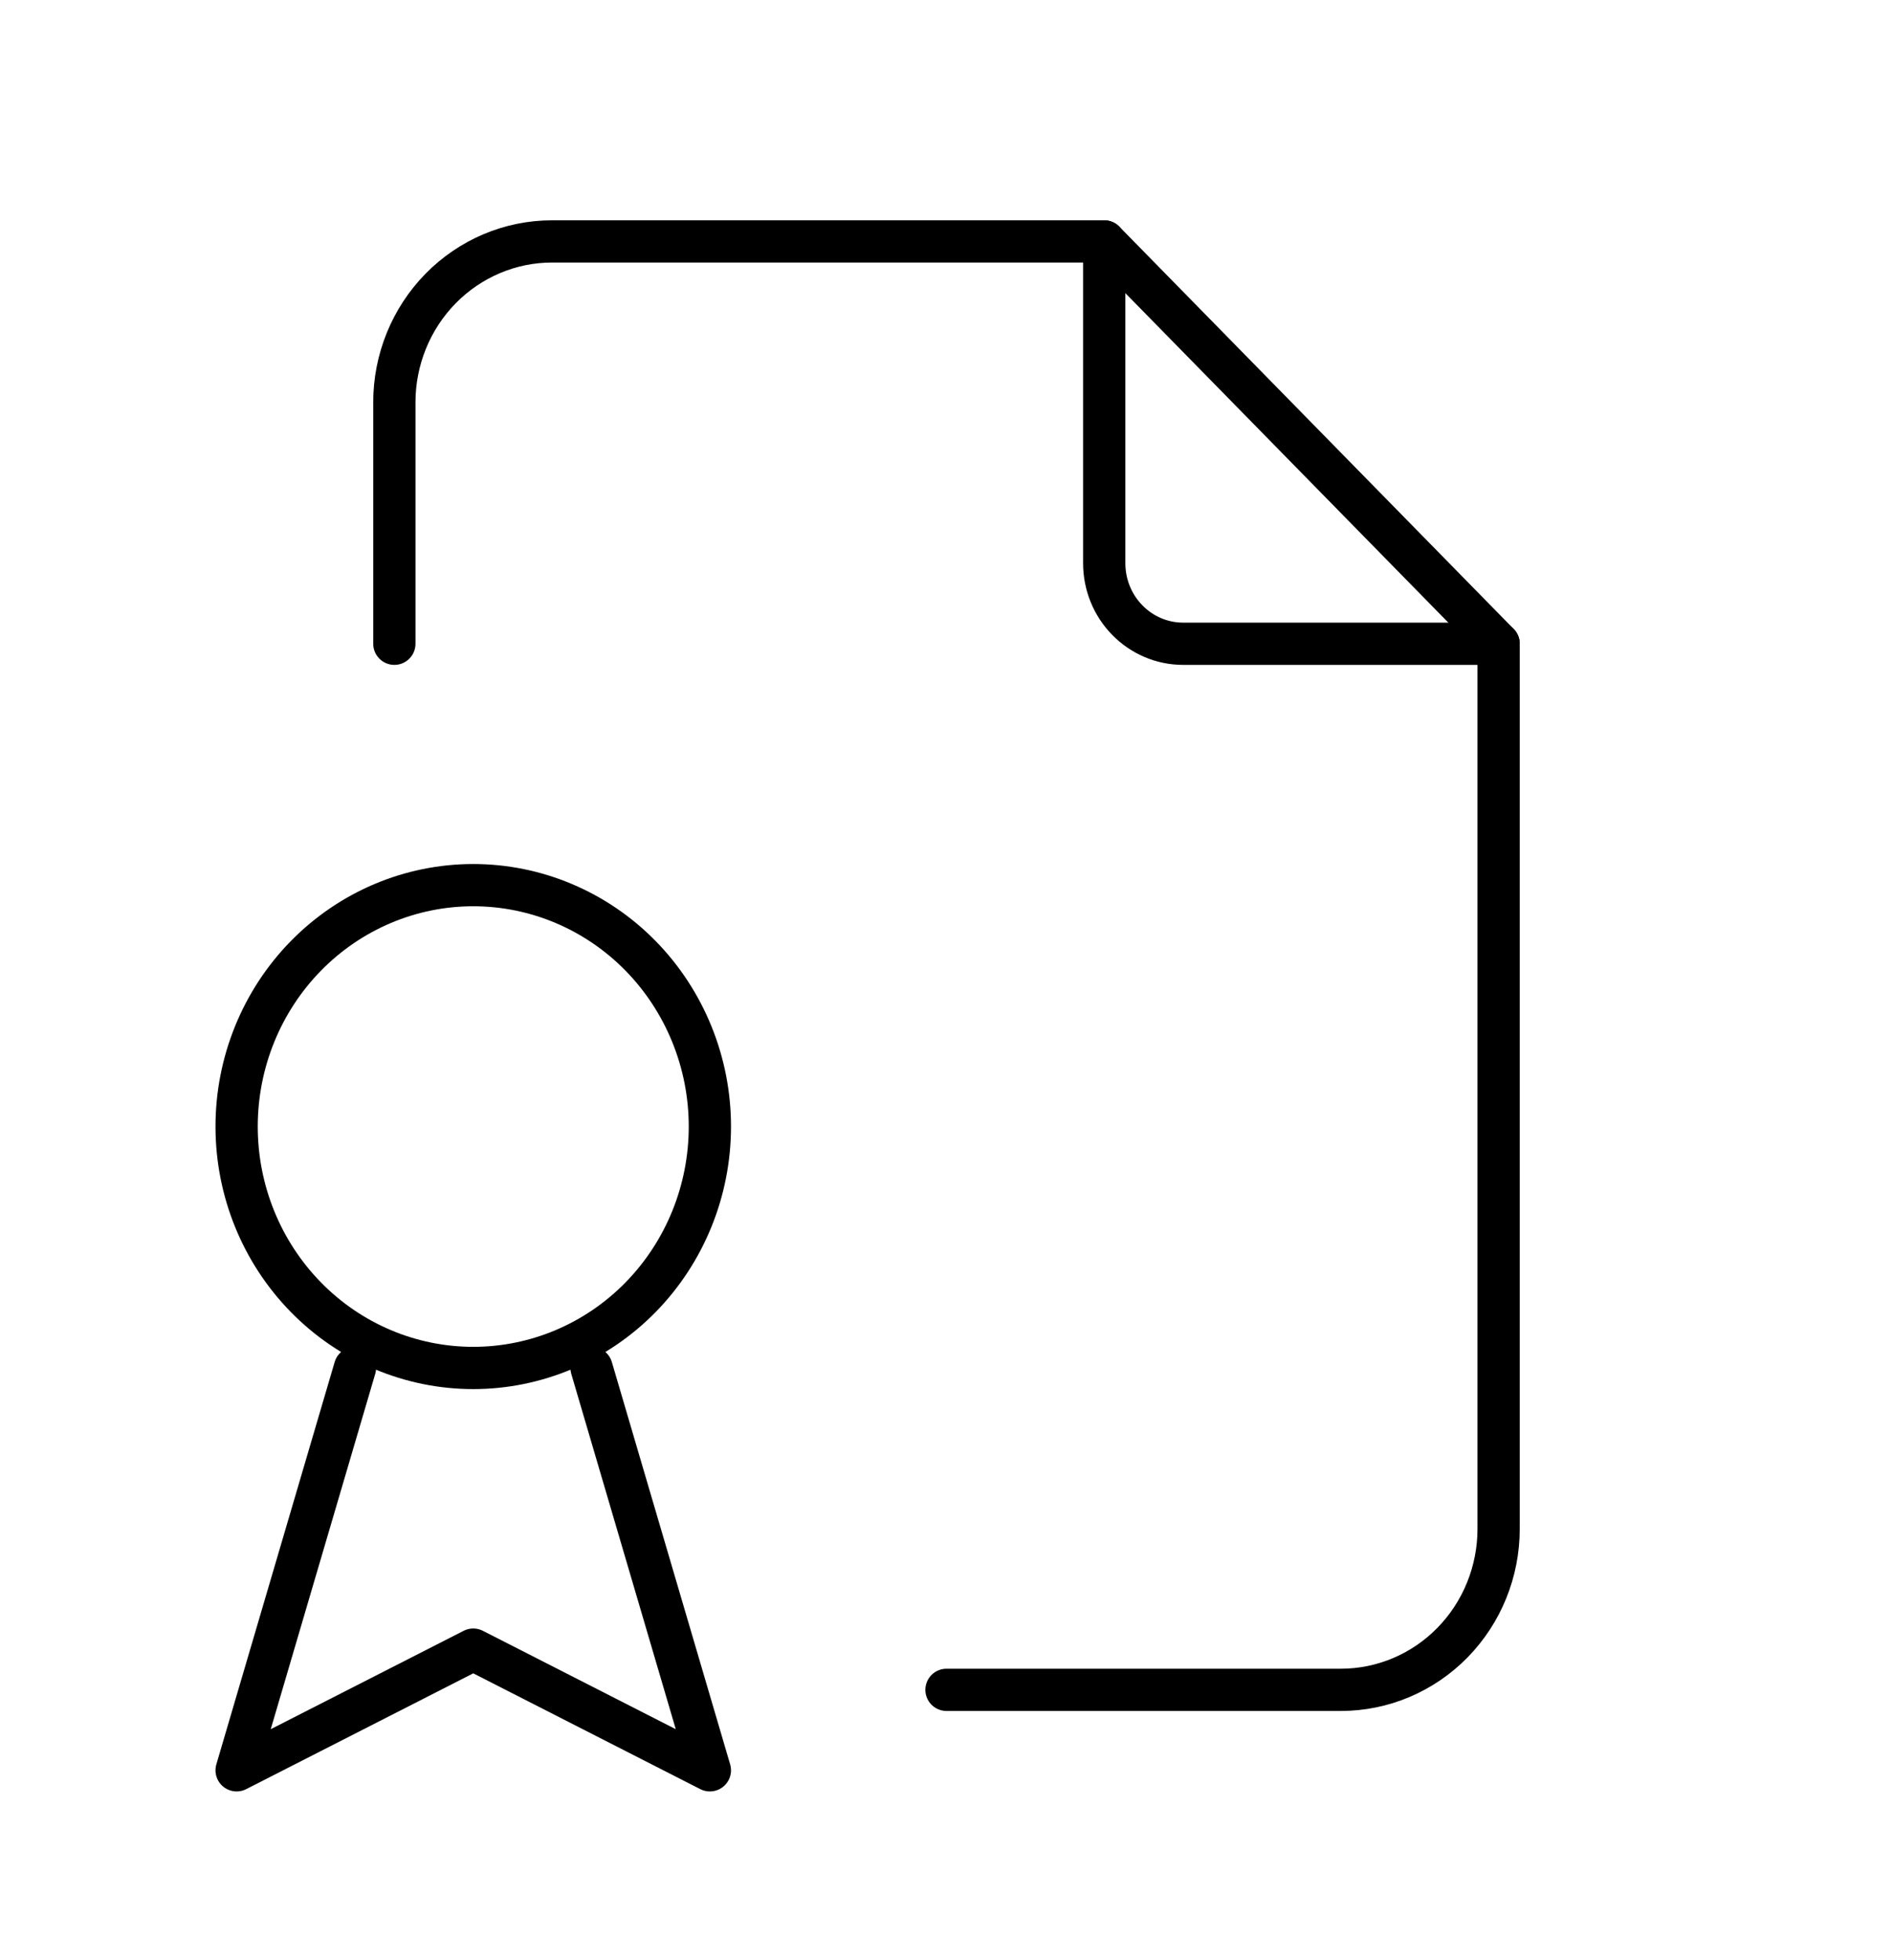 <svg width="56" height="58" viewBox="0 0 56 58" fill="none" xmlns="http://www.w3.org/2000/svg">
<path d="M32.666 7.143V16.667C32.666 17.298 32.912 17.904 33.35 18.35C33.788 18.797 34.381 19.048 35 19.048H44.333" stroke="black" stroke-width="1.25" stroke-linecap="round" stroke-linejoin="round"/>
<path d="M11.666 19.048V11.905C11.666 10.642 12.158 9.431 13.033 8.538C13.909 7.645 15.095 7.143 16.333 7.143H32.666L44.333 19.048V45.238C44.333 46.501 43.842 47.712 42.966 48.605C42.091 49.498 40.904 50 39.666 50H28" stroke="black" stroke-width="1.25" stroke-linecap="round" stroke-linejoin="round"/>
<path d="M7 33.333C7 35.228 7.737 37.044 9.05 38.384C10.363 39.724 12.143 40.476 14 40.476C15.857 40.476 17.637 39.724 18.95 38.384C20.262 37.044 21 35.228 21 33.333C21 31.439 20.262 29.622 18.95 28.282C17.637 26.943 15.857 26.19 14 26.19C12.143 26.19 10.363 26.943 9.05 28.282C7.737 29.622 7 31.439 7 33.333Z" stroke="black" stroke-width="1.25" stroke-linecap="round" stroke-linejoin="round"/>
<path d="M10.5 40.476L7 52.381L14 48.81L21 52.381L17.5 40.476" stroke="black" stroke-width="1.25" stroke-linecap="round" stroke-linejoin="round"/>
</svg>
